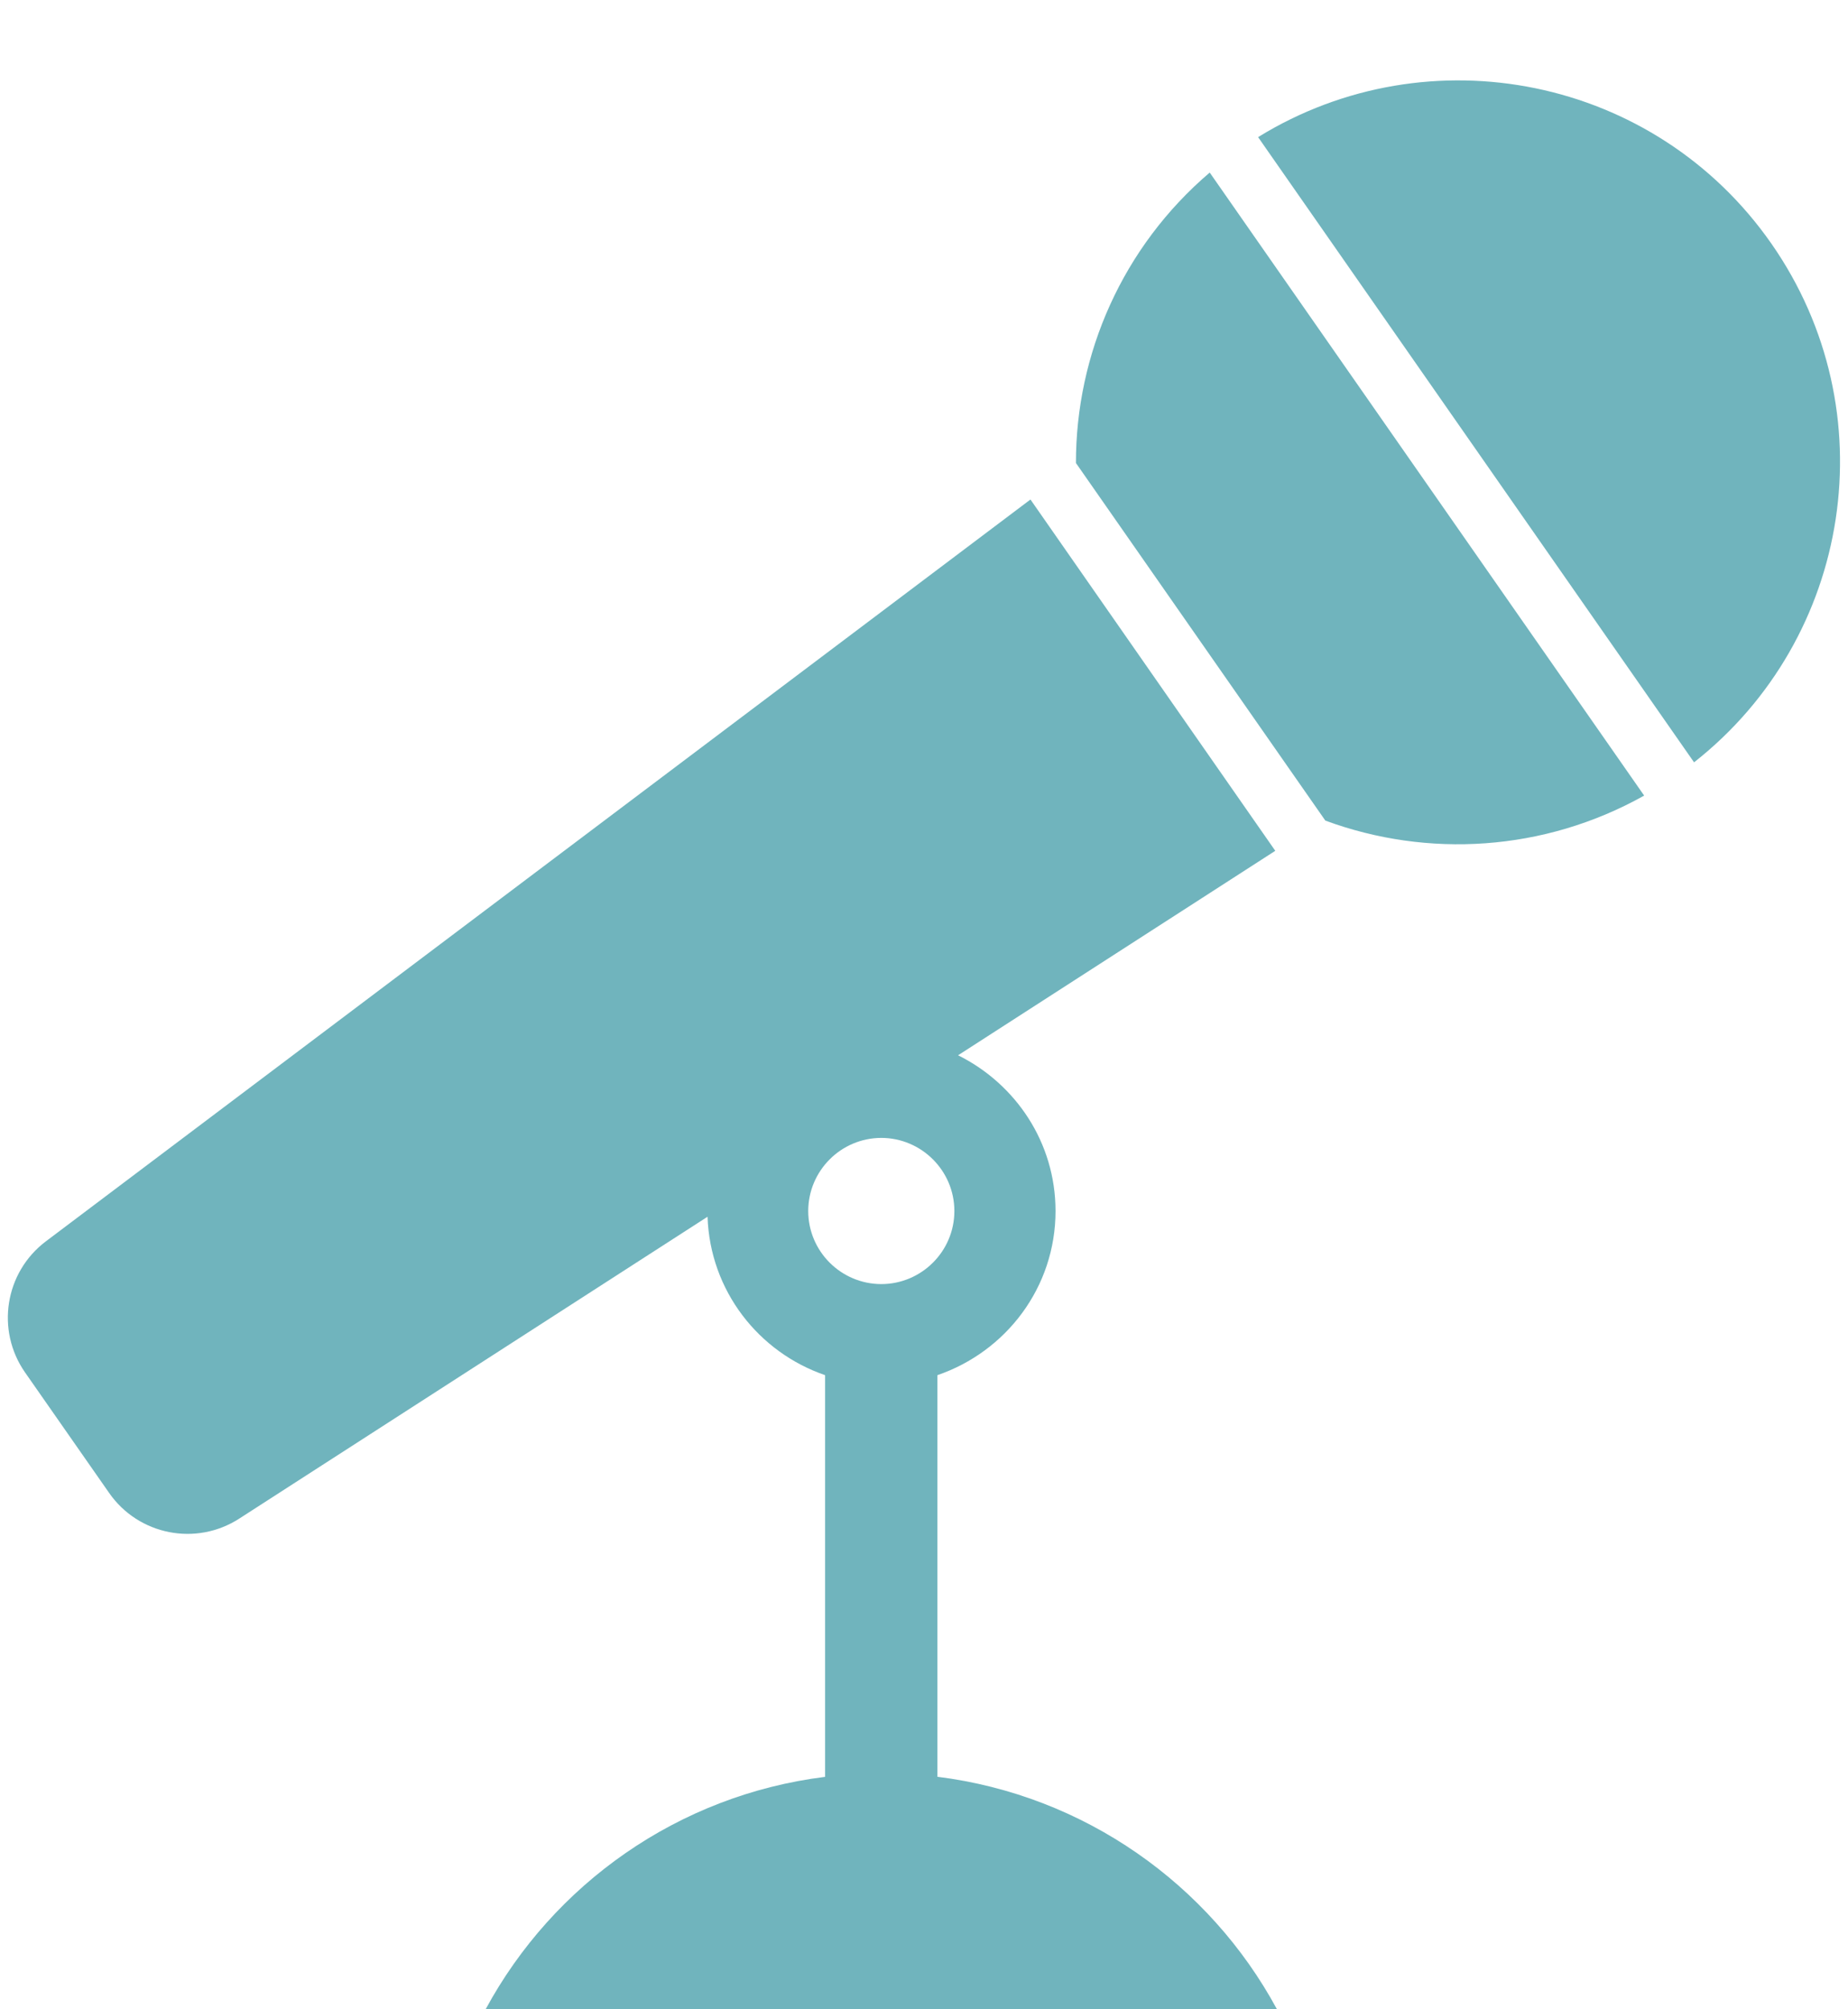 <?xml version="1.0" encoding="utf-8"?>
<!-- Generator: Adobe Illustrator 15.0.0, SVG Export Plug-In  -->
<!DOCTYPE svg PUBLIC "-//W3C//DTD SVG 1.1//EN" "http://www.w3.org/Graphics/SVG/1.1/DTD/svg11.dtd">
<svg version="1.1"
	 xmlns="http://www.w3.org/2000/svg" xmlns:xlink="http://www.w3.org/1999/xlink" xmlns:a="http://ns.adobe.com/AdobeSVGViewerExtensions/3.0/"
	 x="0px" y="0px" width="23px" height="25px" viewBox="-0.098 -1 23 25" enable-background="new -0.098 -1 23 25"
	 xml:space="preserve">
<defs>
</defs>
<path fill="#70B4BD" d="M13.293,4.761l3.104,4.449c1.271,0.469,2.721,0.387,3.968-0.311l-5.407-7.752
	C13.871,2.074,13.292,3.406,13.293,4.761z"/>
<path fill="#70B4BD" d="M21.949,2.032c-1.449-2.078-4.258-2.638-6.389-1.326l5.426,7.779C22.954,6.939,23.398,4.11,21.949,2.032z"/>
<path fill="#70B4BD" d="M11.569,21.107V16.11c0.853-0.292,1.47-1.091,1.47-2.042c0-0.854-0.498-1.583-1.213-1.938l3.948-2.544
	l-3.047-4.371L0.473,14.445c-0.511,0.385-0.625,1.106-0.26,1.63l1.047,1.5c0.366,0.526,1.083,0.667,1.621,0.319l5.827-3.755
	c0.031,0.919,0.633,1.686,1.463,1.971v4.998C8.342,21.336,6.787,22.445,5.946,24h9.849C14.954,22.445,13.398,21.336,11.569,21.107z
	 M10.871,14.977c-0.502-0.001-0.909-0.407-0.91-0.909c0.001-0.502,0.408-0.909,0.91-0.91c0.5,0.001,0.909,0.408,0.909,0.91
	S11.371,14.976,10.871,14.977z"/>
</svg>
